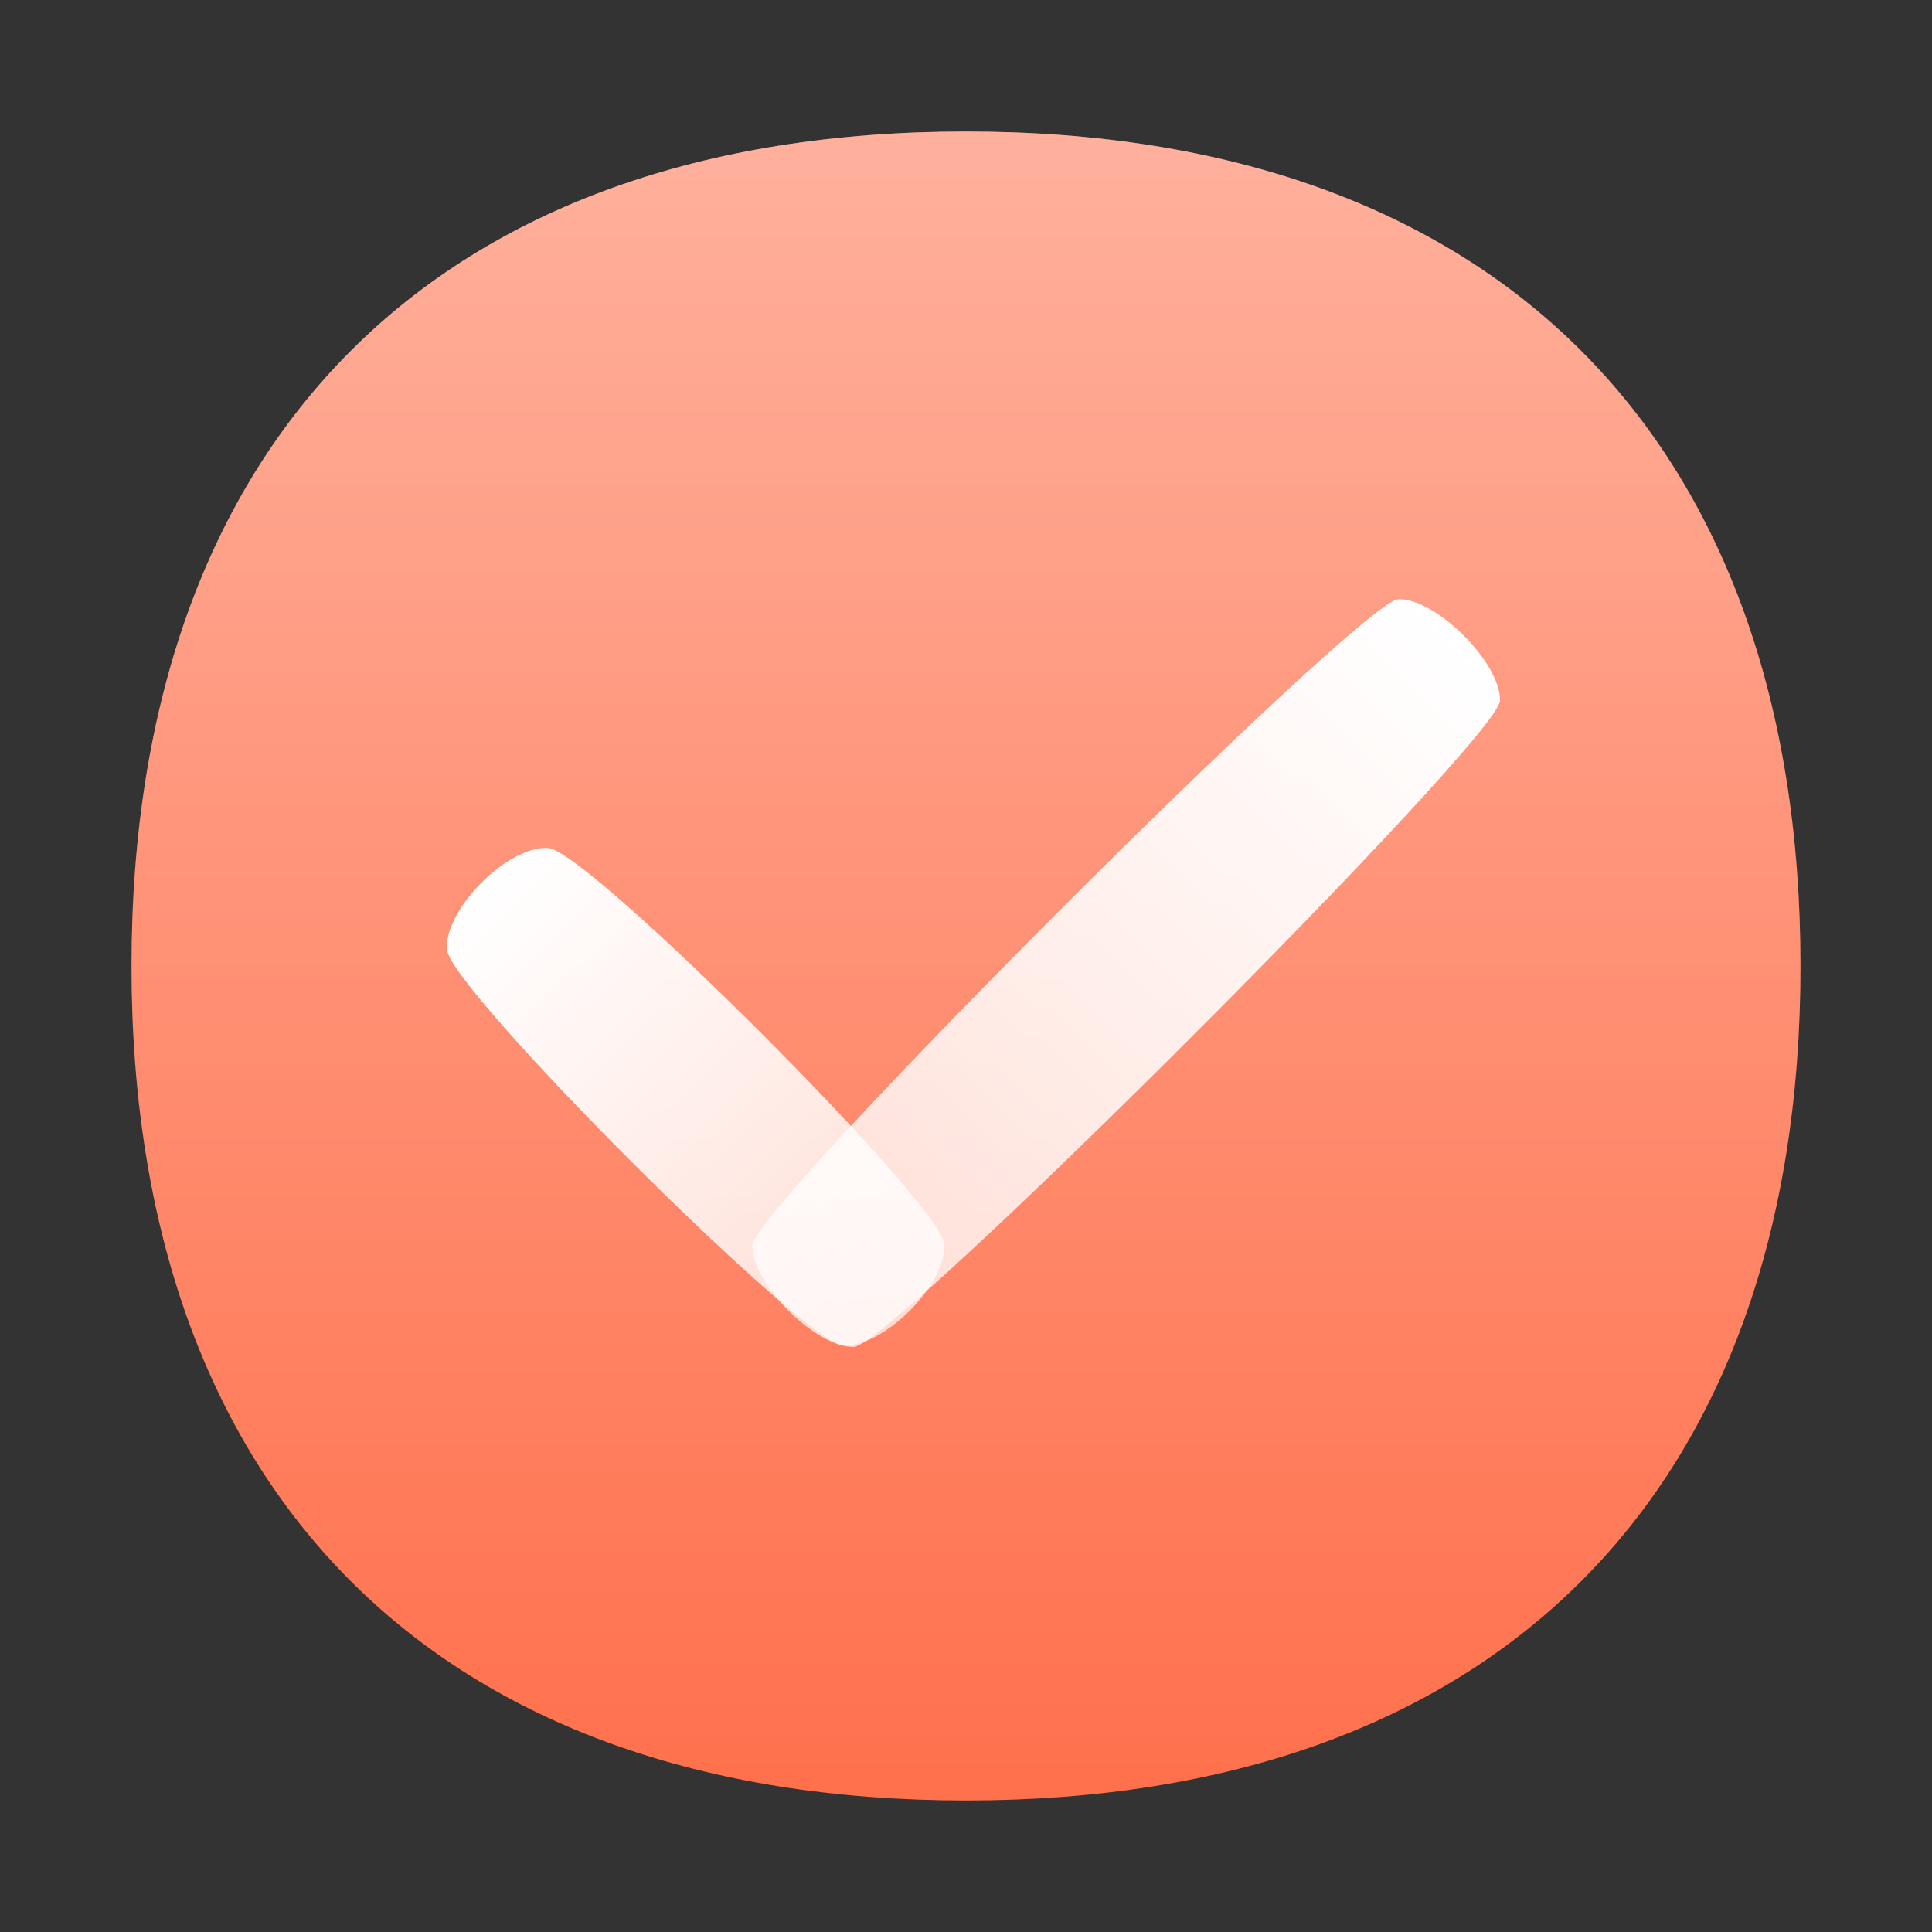 <svg width="28" height="28" viewBox="0 0 28 28" fill="none" xmlns="http://www.w3.org/2000/svg">
<rect x="0" y="0" width="28" height="28" fill="#333333" stroke="none"/>
<path d="M26.094 14C26.094 21.65 21.65 26.094 14 26.094C6.35 26.094 1.906 21.65 1.906 14C1.906 6.35 6.35 1.906 14 1.906C21.65 1.906 26.094 6.35 26.094 14Z" fill="#FF704C"/>
<path d="M26.094 14C26.094 21.65 21.65 26.094 14 26.094C6.35 26.094 1.906 21.65 1.906 14C1.906 6.35 6.35 1.906 14 1.906C21.65 1.906 26.094 6.35 26.094 14Z" fill="url(#paint0_linear_2497_22964)"/>
<path d="M10.903 18.05C10.891 18.597 11.824 19.533 12.374 19.521C12.923 19.508 21.727 10.702 21.739 10.155C21.752 9.608 20.813 8.672 20.268 8.684C19.724 8.697 10.915 17.503 10.903 18.05Z" fill="url(#paint1_linear_2497_22964)"/>
<path d="M12.213 19.497C12.793 19.542 13.729 18.609 13.684 18.026C13.638 17.443 8.529 12.336 7.949 12.291C7.368 12.245 6.432 13.184 6.478 13.762C6.523 14.339 11.632 19.451 12.213 19.497Z" fill="url(#paint2_linear_2497_22964)"/>
<defs>
<linearGradient id="paint0_linear_2497_22964" x1="14" y1="1.906" x2="14" y2="26.094" gradientUnits="userSpaceOnUse">
<stop stop-color="white" stop-opacity="0.45"/>
<stop offset="1" stop-color="white" stop-opacity="0"/>
</linearGradient>
<linearGradient id="paint1_linear_2497_22964" x1="12.018" y1="19.585" x2="21.803" y2="9.8" gradientUnits="userSpaceOnUse">
<stop stop-color="white" stop-opacity="0.72"/>
<stop offset="1" stop-color="white"/>
</linearGradient>
<linearGradient id="paint2_linear_2497_22964" x1="13.773" y1="18.407" x2="7.569" y2="12.202" gradientUnits="userSpaceOnUse">
<stop stop-color="white" stop-opacity="0.72"/>
<stop offset="1" stop-color="white"/>
</linearGradient>
</defs>
</svg>
